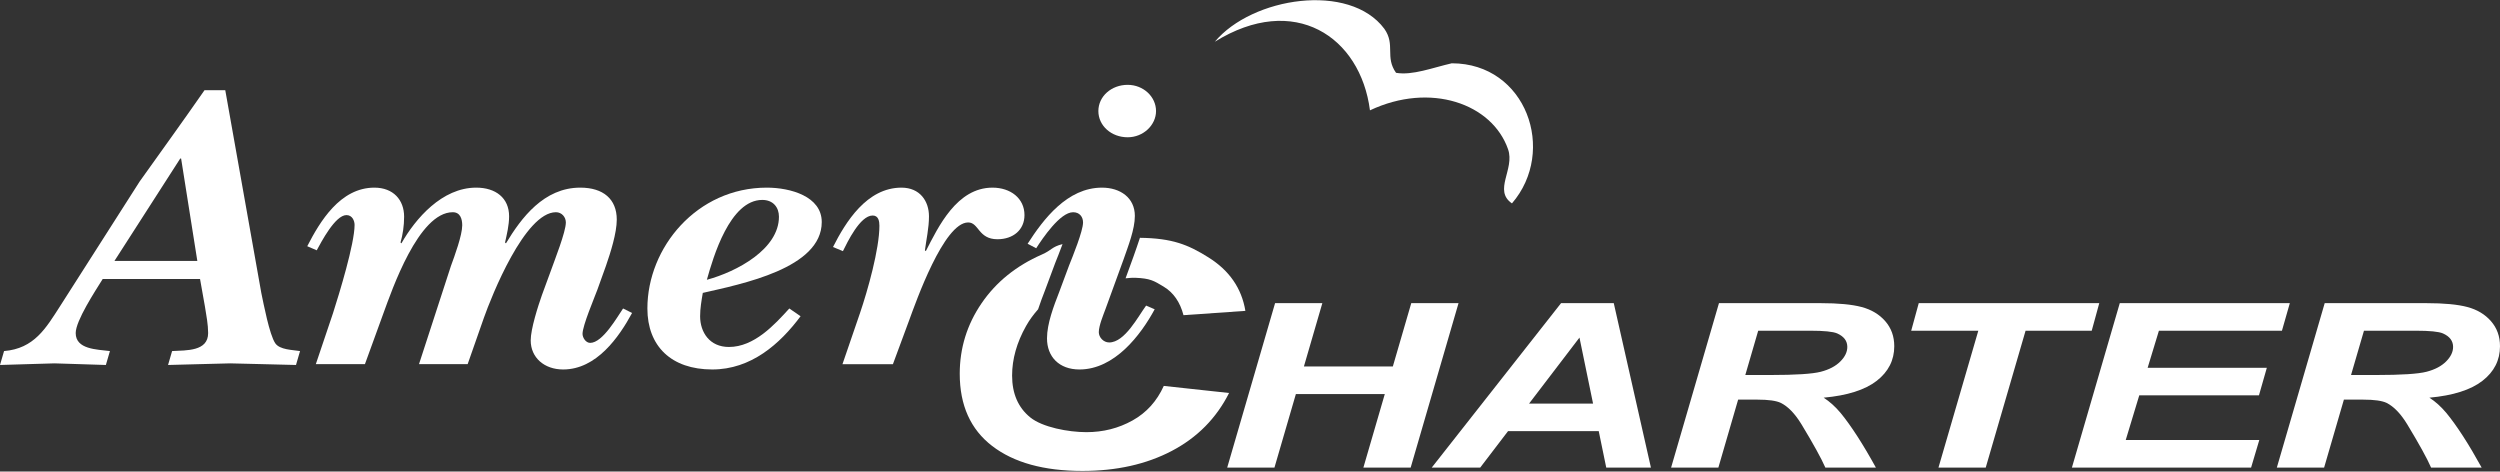 <?xml version="1.0" encoding="utf-8"?>
<!-- Generator: Adobe Illustrator 17.0.0, SVG Export Plug-In . SVG Version: 6.00 Build 0)  -->
<!DOCTYPE svg PUBLIC "-//W3C//DTD SVG 1.1//EN" "http://www.w3.org/Graphics/SVG/1.1/DTD/svg11.dtd">
<svg version="1.1" id="Layer_1" xmlns="http://www.w3.org/2000/svg" xmlns:xlink="http://www.w3.org/1999/xlink" x="0px" y="0px"
	 width="589.872px" height="111.25px" viewBox="0 0 589.872 111.25" enable-background="new 0 0 589.872 111.25"
	 xml:space="preserve">
<rect x="0" y="0" width="589.872" height="111.25" fill="#333333" stroke="none"/>
<g>
	<path fill="#FFFFFF" d="M267.211,99.213c-3.297,1.838-6.922,2.755-10.876,2.755c-4.265,0-10.389-1.161-13.246-3.482
		c-2.858-2.321-4.285-5.613-4.285-9.87c0-3.895,1.099-7.795,3.297-11.703c0.829-1.474,1.797-2.755,2.837-3.934
		c0.511-1.559,1.091-3.076,1.623-4.447l2.424-6.506c0.38-0.95,1.063-2.645,1.72-4.429c-2.562,0.634-2.496,1.417-4.891,2.467
		c-6.067,2.663-10.812,6.501-14.232,11.521c-3.423,5.02-5.133,10.553-5.133,16.6c0,7.451,2.555,13.136,7.664,17.054
		c5.112,3.918,12.201,5.877,21.278,5.877c8.06,0,15.092-1.574,21.096-4.724c6.003-3.15,10.507-7.705,13.511-13.667l-15.406-1.669
		C272.965,94.658,270.506,97.377,267.211,99.213"/>
	<path fill="#FFFFFF" d="M265.577,65.668c0.757-0.062,1.517-0.159,2.293-0.126c3.548,0.146,4.368,0.696,6.686,2.087
		c2.313,1.394,3.877,3.638,4.688,6.737l14.602-1.017c-0.876-5.335-3.792-9.546-8.748-12.638c-4.789-2.989-8.478-4.501-16.132-4.601
		c-0.496,1.546-1.053,3.058-1.517,4.411L265.577,65.668z"/>
	<g>
		<defs>
			<rect id="SVGID_1_" y="20.019" width="589.872" height="91.231"/>
		</defs>
		<clipPath id="SVGID_2_">
			<use xlink:href="#SVGID_1_"  overflow="visible"/>
		</clipPath>
		<polygon clip-path="url(#SVGID_2_)" fill="#FFFFFF" points="326.741,92.978 305.76,92.978 300.707,110.324 289.558,110.324 
			300.853,71.529 312.004,71.529 307.655,86.472 328.637,86.472 332.985,71.529 344.139,71.529 332.847,110.324 321.689,110.324 		
			"/>
	</g>
	<g>
		<defs>
			<rect id="SVGID_3_" y="20.019" width="589.872" height="91.231"/>
		</defs>
		<clipPath id="SVGID_4_">
			<use xlink:href="#SVGID_3_"  overflow="visible"/>
		</clipPath>
		<path clip-path="url(#SVGID_4_)" fill="#FFFFFF" d="M377.219,101.727h-21.4l-6.564,8.597h-11.436l30.51-38.795h12.437
			l8.767,38.795H378.99L377.219,101.727z M375.879,95.224l-3.206-15.57l-11.89,15.57H375.879z"/>
	</g>
	<g>
		<defs>
			<rect id="SVGID_5_" y="20.019" width="589.872" height="91.231"/>
		</defs>
		<clipPath id="SVGID_6_">
			<use xlink:href="#SVGID_5_"  overflow="visible"/>
		</clipPath>
		<path clip-path="url(#SVGID_6_)" fill="#FFFFFF" d="M405.448,110.324h-11.152l11.293-38.795h24.016
			c4.133,0,7.351,0.302,9.646,0.912c2.302,0.613,4.159,1.723,5.576,3.344c1.414,1.627,2.123,3.592,2.123,5.908
			c0,3.295-1.386,6.018-4.137,8.162c-2.772,2.144-6.941,3.471-12.527,3.976c1.431,0.92,2.768,2.13,4.025,3.629
			c2.48,3.035,5.249,7.319,8.302,12.864h-11.924c-0.962-2.183-2.839-5.594-5.639-10.219c-1.533-2.505-3.148-4.186-4.878-5.046
			c-1.049-0.505-2.902-0.768-5.523-0.768h-4.537L405.448,110.324z M411.803,88.483h5.91c5.982,0,9.951-0.259,11.906-0.768
			c1.962-0.509,3.488-1.313,4.59-2.411c1.109-1.102,1.663-2.249,1.663-3.453c0-1.414-0.8-2.474-2.393-3.183
			c-0.983-0.425-3.112-0.638-6.387-0.638h-12.246L411.803,88.483z"/>
	</g>
	<g>
		<defs>
			<rect id="SVGID_7_" y="20.019" width="589.872" height="91.231"/>
		</defs>
		<clipPath id="SVGID_8_">
			<use xlink:href="#SVGID_7_"  overflow="visible"/>
		</clipPath>
		<polygon clip-path="url(#SVGID_8_)" fill="#FFFFFF" points="468.531,110.324 457.379,110.324 466.78,78.03 450.947,78.03 
			452.726,71.529 495.319,71.529 493.54,78.03 477.932,78.03 		"/>
	</g>
	<g>
		<defs>
			<rect id="SVGID_9_" y="20.019" width="589.872" height="91.231"/>
		</defs>
		<clipPath id="SVGID_10_">
			<use xlink:href="#SVGID_9_"  overflow="visible"/>
		</clipPath>
		<polygon clip-path="url(#SVGID_10_)" fill="#FFFFFF" points="488.866,110.324 500.158,71.529 540.281,71.529 538.422,78.03 
			509.394,78.03 506.734,86.778 534.857,86.778 532.997,93.284 504.755,93.284 501.566,103.814 533.081,103.814 531.144,110.324 		
			"/>
	</g>
	<g>
		<defs>
			<rect id="SVGID_11_" y="20.019" width="589.872" height="91.231"/>
		</defs>
		<clipPath id="SVGID_12_">
			<use xlink:href="#SVGID_11_"  overflow="visible"/>
		</clipPath>
		<path clip-path="url(#SVGID_12_)" fill="#FFFFFF" d="M548.373,110.324h-11.155l11.292-38.795h24.017
			c4.133,0,7.351,0.302,9.653,0.912c2.295,0.613,4.155,1.723,5.569,3.344c1.421,1.627,2.123,3.592,2.123,5.908
			c0,3.295-1.379,6.018-4.137,8.162c-2.765,2.144-6.941,3.471-12.521,3.976c1.428,0.92,2.762,2.13,4.022,3.629
			c2.488,3.035,5.253,7.319,8.306,12.864h-11.931c-0.955-2.183-2.839-5.594-5.636-10.219c-1.53-2.505-3.151-4.186-4.867-5.046
			c-1.06-0.505-2.905-0.768-5.534-0.768h-4.534L548.373,110.324z M554.725,88.483h5.906c5.986,0,9.955-0.259,11.91-0.768
			c1.961-0.509,3.494-1.313,4.597-2.411c1.105-1.102,1.666-2.249,1.666-3.453c0-1.414-0.803-2.474-2.4-3.183
			c-0.989-0.425-3.116-0.638-6.383-0.638h-12.247L554.725,88.483z"/>
	</g>
	<g>
		<defs>
			<rect id="SVGID_13_" y="20.019" width="589.872" height="91.231"/>
		</defs>
		<clipPath id="SVGID_14_">
			<use xlink:href="#SVGID_13_"  overflow="visible"/>
		</clipPath>
		<path clip-path="url(#SVGID_14_)" fill="#FFFFFF" d="M61.653,69.109c0.532,2.511,1.914,9.861,3.297,11.885
			c1.065,1.548,4.042,1.548,5.846,1.839l-0.956,3.284c-5.209-0.094-10.312-0.294-15.517-0.382c-4.895,0.088-9.78,0.288-14.672,0.382
			l0.956-3.284c3.403-0.193,8.503,0.094,8.503-4.251c0-1.936-0.423-4.259-0.744-6.187l-1.167-6.572H24.236
			c-1.807,2.896-6.375,9.858-6.375,12.759c0,3.865,4.994,3.865,8.077,4.251l-0.958,3.284c-4.036-0.094-8.078-0.294-12.117-0.382
			C8.612,85.823,4.25,86.023,0,86.117l0.958-3.284c7.122-0.586,9.883-5.415,13.184-10.538l18.812-29.473
			c5.1-7.148,10.203-14.203,15.307-21.546h4.89L61.653,69.109z M42.734,37.411h-0.212L27.001,61.57h19.558L42.734,37.411z"/>
	</g>
	<g>
		<defs>
			<rect id="SVGID_15_" y="20.019" width="589.872" height="91.231"/>
		</defs>
		<clipPath id="SVGID_16_">
			<use xlink:href="#SVGID_15_"  overflow="visible"/>
		</clipPath>
		<path clip-path="url(#SVGID_16_)" fill="#FFFFFF" d="M78.556,73.941c1.486-4.639,5.106-16.426,5.106-20.87
			c0-0.969-0.537-2.32-1.918-2.32c-2.658,0-5.955,6.378-7.013,8.309l-2.235-0.963c2.976-5.802,7.762-13.824,15.838-13.824
			c4.467,0,7.017,2.898,7.017,6.864c0,2.125-0.318,4.25-0.851,6.087l0.212,0.192c3.297-5.797,9.569-13.143,17.646-13.143
			c4.574,0,7.763,2.414,7.763,6.767c0,2.125-0.533,4.252-0.958,6.184l0.215,0.192c3.614-5.99,8.926-13.143,17.536-13.143
			c5.421,0,8.611,2.706,8.611,7.541c0,3.19-1.487,7.826-2.554,10.915l-2.015,5.61c-0.747,2.028-3.51,8.497-3.51,10.434
			c0,0.87,0.745,2.13,1.805,2.13c2.979,0,6.487-6.287,7.762-8.118l2.125,1.058c-3.081,5.702-8.397,13.334-16.263,13.334
			c-4.465,0-7.657-2.804-7.657-6.86c0-2.7,1.706-8.022,2.66-10.726l2.127-5.797c0.851-2.414,3.505-9.081,3.505-11.306
			c0-1.255-0.956-2.414-2.337-2.414c-7.332,0-15.198,19.809-17.007,24.932l-3.826,10.918H98.861l7.545-23.195
			c0.853-2.317,2.657-7.246,2.657-9.564c0-1.447-0.425-3.091-2.234-3.091c-8.076,0-14.347,18.359-16.368,23.867l-4.357,11.983
			H74.517L78.556,73.941z"/>
	</g>
	<g>
		<defs>
			<rect id="SVGID_17_" y="20.019" width="589.872" height="91.231"/>
		</defs>
		<clipPath id="SVGID_18_">
			<use xlink:href="#SVGID_17_"  overflow="visible"/>
		</clipPath>
		<path clip-path="url(#SVGID_18_)" fill="#FFFFFF" d="M188.895,74.616c-4.892,6.574-11.693,12.561-20.836,12.561
			c-9.673,0-15.308-5.502-15.308-14.392c0-14.404,11.696-28.512,28.171-28.512c5.527,0,12.969,2.028,12.969,8.12
			c0,10.917-18.819,14.589-28.066,16.716c-0.315,1.838-0.633,3.676-0.633,5.507c0,3.772,2.23,7.252,6.801,7.252
			c5.953,0,10.738-5.222,14.245-9.083L188.895,74.616z M183.792,51.137c0-2.225-1.381-3.966-3.93-3.966
			c-7.659,0-11.591,13.532-13.079,18.844C173.907,64.085,183.792,58.769,183.792,51.137"/>
	</g>
	<g>
		<defs>
			<rect id="SVGID_19_" y="20.019" width="589.872" height="91.231"/>
		</defs>
		<clipPath id="SVGID_20_">
			<use xlink:href="#SVGID_19_"  overflow="visible"/>
		</clipPath>
		<path clip-path="url(#SVGID_20_)" fill="#FFFFFF" d="M210.683,85.925H198.78l4.145-12.082c1.807-5.314,4.57-15.073,4.57-20.581
			c0-1.063-0.209-2.412-1.591-2.412c-2.979,0-5.954,6.279-7.019,8.404l-2.34-0.97c2.981-5.89,7.974-14.01,16.159-14.01
			c4.359,0,6.487,3.189,6.487,6.767c0,2.802-0.639,5.509-0.958,8.02l0.214,0.193c2.976-5.797,7.334-14.98,15.731-14.98
			c4.251,0,7.547,2.51,7.547,6.477c0,3.476-2.655,5.699-6.378,5.699c-4.567,0-4.359-3.962-6.909-3.962
			c-5.743,0-12.33,18.75-13.925,23.092L210.683,85.925z"/>
	</g>
	<g>
		<defs>
			<rect id="SVGID_21_" y="20.019" width="589.872" height="91.231"/>
		</defs>
		<clipPath id="SVGID_22_">
			<use xlink:href="#SVGID_21_"  overflow="visible"/>
		</clipPath>
		<path clip-path="url(#SVGID_22_)" fill="#FFFFFF" d="M272.444,72.976c-3.293,6.09-9.459,14.201-17.752,14.201
			c-4.782,0-7.654-2.993-7.654-7.341c0-3.484,1.595-7.634,2.872-10.917l2.337-6.282c0.851-2.129,3.295-8.119,3.295-10.149
			c0-1.351-0.85-2.414-2.34-2.414c-3.081,0-7.229,6.185-8.715,8.501l-2.021-1.06c3.721-5.797,9.357-13.242,17.542-13.242
			c4.356,0,7.76,2.415,7.76,6.671c0,3.186-1.593,7.154-2.656,10.24l-4.257,11.692c-0.531,1.447-1.593,3.96-1.593,5.513
			c0,1.156,1.062,2.412,2.446,2.412c3.72,0,6.909-6.279,8.717-8.699L272.444,72.976z M259.158,26.205
			c0-3.479,3.083-6.187,6.909-6.187c3.72,0,6.698,2.806,6.698,6.187c0,3.285-2.978,6.185-6.698,6.185
			C262.24,32.39,259.158,29.684,259.158,26.205"/>
	</g>
</g>
<path fill="#FFFFFF" d="M342.549,14.934c-4.489,1.024-9.302,2.918-13.155,2.247c-2.66-3.76-0.101-6.623-2.759-10.384
	c-8.213-11.033-31.181-7.489-40.001,3.053c18.746-11.64,34.364-1.218,36.606,16.185c14.26-6.729,28.83-1.594,32.586,9.188
	c1.641,4.714-3.558,9.7,0.917,12.768C367.395,35.642,360.126,14.942,342.549,14.934"/>
</svg>
